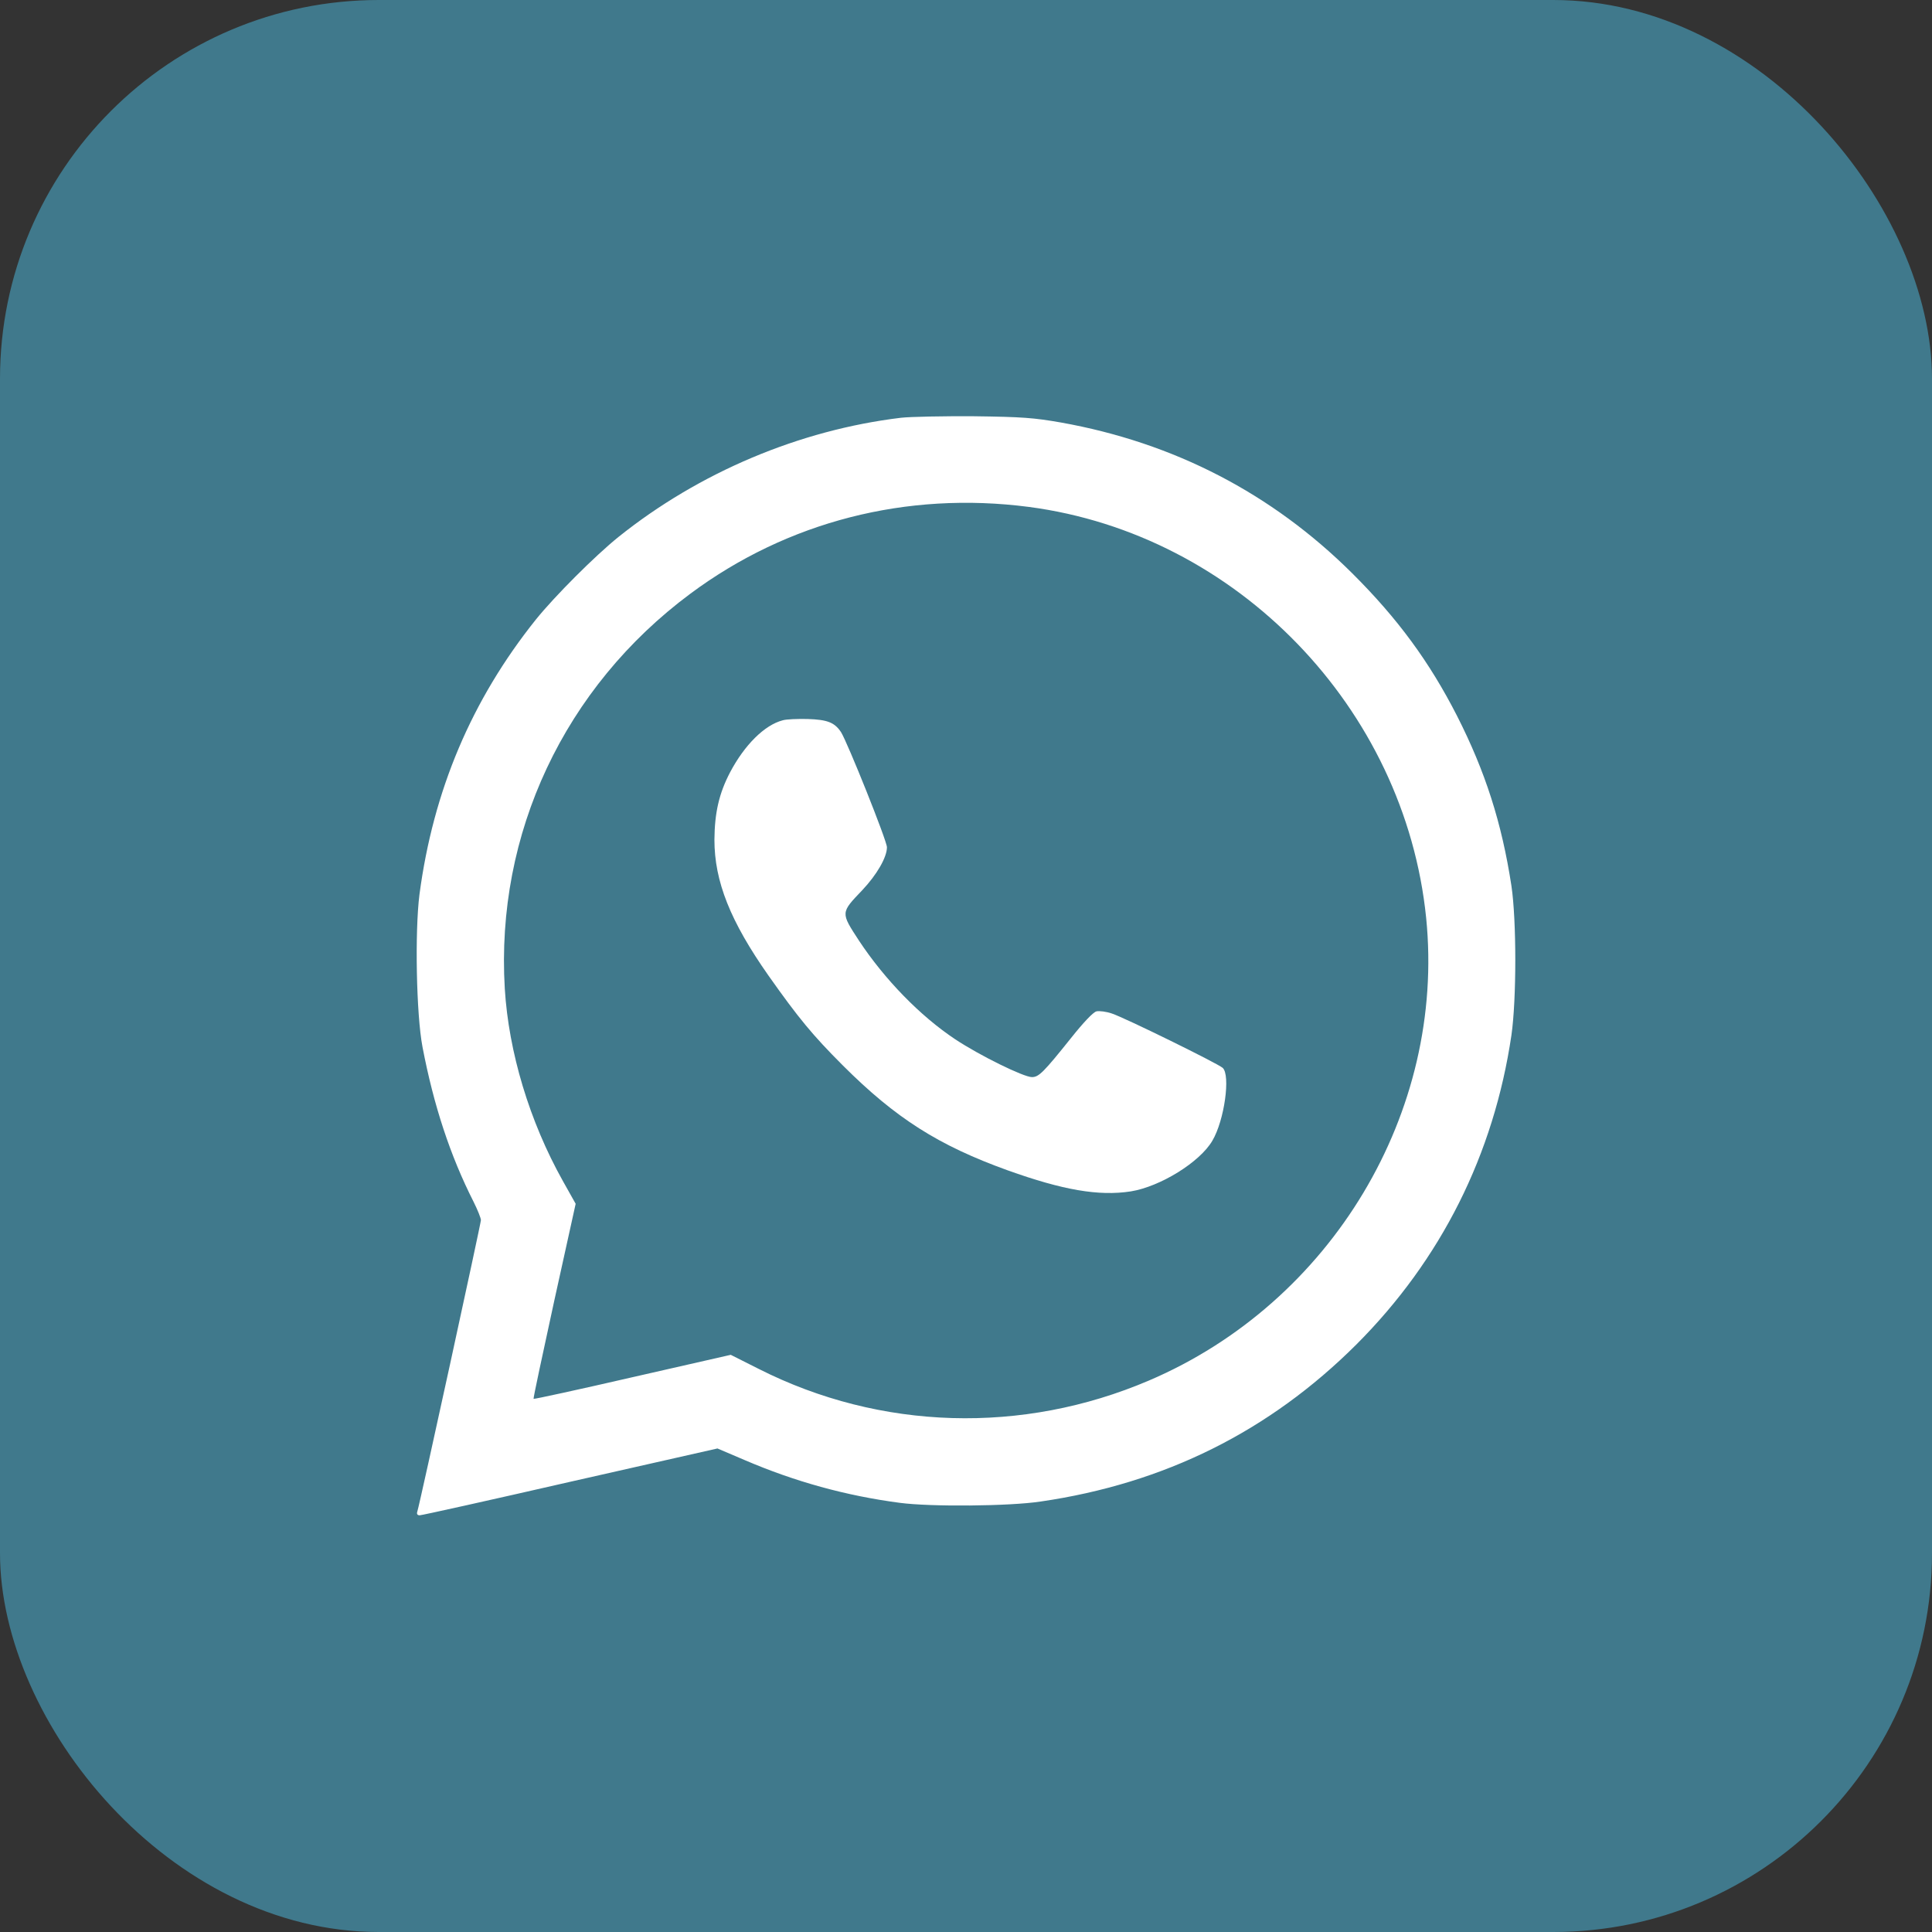 <?xml version="1.0" encoding="UTF-8"?> <svg xmlns="http://www.w3.org/2000/svg" width="51" height="51" viewBox="0 0 51 51" fill="none"><rect x="0" y="0" width="51" height="51" fill="#333333" stroke="none"/> <rect width="51" height="51" rx="10" fill="#40798C"></rect> <path d="M23.782 11.028C21.105 11.351 18.457 12.468 16.325 14.175C15.706 14.674 14.646 15.735 14.147 16.353C12.446 18.479 11.436 20.872 11.073 23.611C10.949 24.587 10.988 26.77 11.153 27.638C11.448 29.18 11.884 30.507 12.502 31.726C12.61 31.942 12.695 32.157 12.695 32.208C12.695 32.293 11.085 39.688 11.017 39.898C10.994 39.966 11.017 40 11.079 40C11.136 40 12.922 39.603 15.054 39.115L18.939 38.236L19.659 38.543C20.98 39.11 22.33 39.484 23.753 39.671C24.564 39.779 26.64 39.762 27.468 39.637C30.74 39.161 33.507 37.783 35.804 35.492C38.038 33.257 39.433 30.479 39.898 27.326C40.034 26.379 40.034 24.298 39.898 23.385C39.643 21.717 39.206 20.362 38.463 18.899C37.737 17.476 36.898 16.33 35.696 15.134C33.575 13.024 30.989 11.686 28.006 11.153C27.286 11.028 26.997 11.005 25.71 10.988C24.899 10.983 24.031 11 23.782 11.028ZM27.156 13.381C32.651 14.101 37.085 18.689 37.647 24.23C38.163 29.356 35.151 34.386 30.326 36.444C26.991 37.868 23.243 37.76 20.033 36.138L19.29 35.764L16.699 36.354C15.27 36.683 14.096 36.938 14.085 36.926C14.073 36.915 14.323 35.753 14.629 34.346L15.196 31.777L14.856 31.171C13.977 29.6 13.427 27.774 13.325 26.095C13.081 22.007 14.895 18.145 18.224 15.672C20.787 13.767 23.929 12.962 27.156 13.381Z" fill="white"></path> <path d="M20.663 19.014C20.181 19.138 19.653 19.666 19.273 20.386C18.979 20.947 18.865 21.458 18.859 22.166C18.859 23.267 19.279 24.321 20.288 25.756C21.077 26.873 21.451 27.327 22.245 28.121C23.645 29.521 24.774 30.236 26.6 30.894C28.057 31.416 29.004 31.58 29.849 31.45C30.626 31.325 31.675 30.678 32.004 30.111C32.322 29.573 32.486 28.382 32.276 28.189C32.14 28.07 29.696 26.868 29.35 26.754C29.203 26.703 29.016 26.68 28.942 26.698C28.857 26.72 28.602 26.987 28.273 27.401C27.547 28.308 27.422 28.433 27.241 28.433C27.02 28.433 25.857 27.86 25.216 27.435C24.286 26.817 23.351 25.852 22.676 24.832C22.188 24.083 22.188 24.1 22.761 23.499C23.146 23.091 23.413 22.631 23.413 22.365C23.413 22.195 22.37 19.592 22.2 19.325C22.029 19.07 21.842 18.997 21.32 18.98C21.054 18.974 20.759 18.985 20.663 19.014Z" fill="white"></path> </svg> 